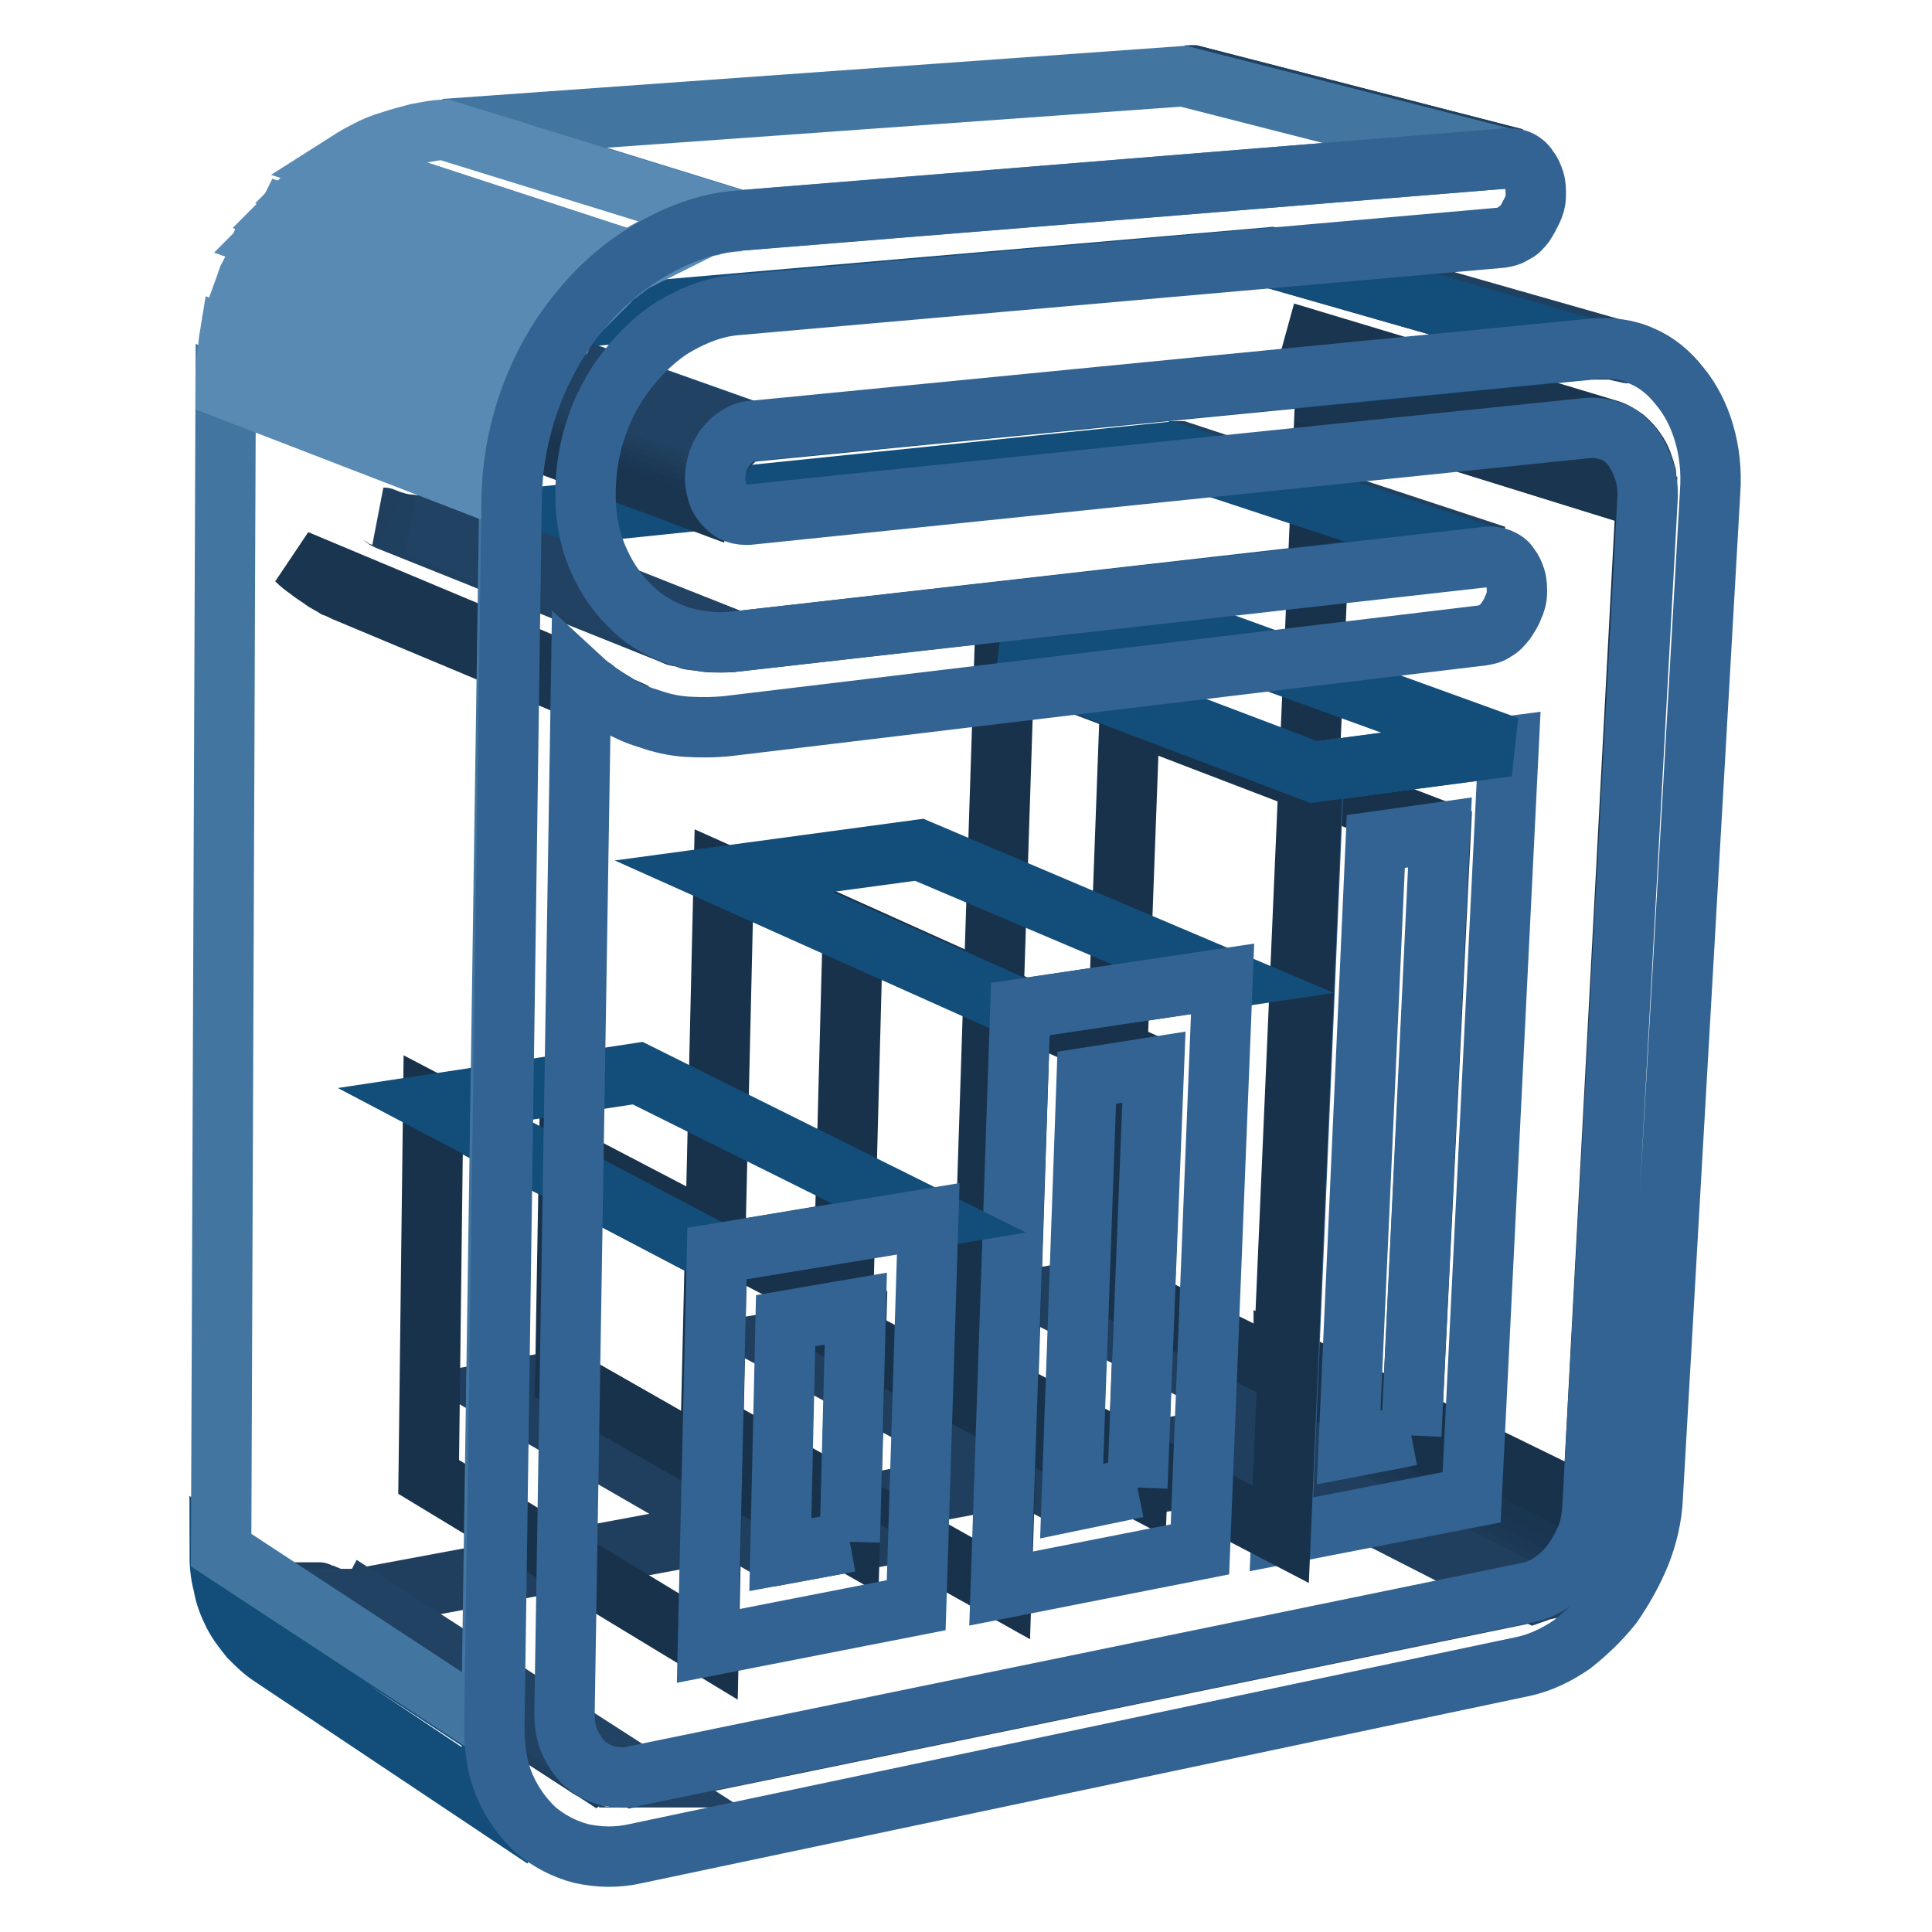 <?xml version="1.0" encoding="utf-8"?>
<!-- Svg Vector Icons : http://www.onlinewebfonts.com/icon -->
<!DOCTYPE svg PUBLIC "-//W3C//DTD SVG 1.1//EN" "http://www.w3.org/Graphics/SVG/1.1/DTD/svg11.dtd">
<svg version="1.1" xmlns="http://www.w3.org/2000/svg" xmlns:xlink="http://www.w3.org/1999/xlink" x="0px" y="0px" viewBox="0 0 256 256" enable-background="new 0 0 256 256" xml:space="preserve">
<g> <path stroke-width="8" fill-opacity="0" stroke="#214263"  d="M202.3,211.1L162,190.5c0.4-0.1,0.7-0.1,1-0.2c0.4-0.1,0.7-0.2,1-0.4c0.4-0.1,0.6-0.4,1-0.5 c0.4-0.2,0.6-0.4,0.8-0.6l40.5,20.5c-0.2,0.2-0.6,0.5-1,0.7c-0.4,0.2-0.6,0.4-1,0.6c-0.4,0.1-0.7,0.4-1,0.5 C203.1,211,202.7,211,202.3,211.1"/> <path stroke-width="8" fill-opacity="0" stroke="#204060"  d="M206.3,209.2l-40.5-20.5c0.1-0.1,0.2-0.1,0.2-0.2c0.1-0.1,0.2-0.1,0.2-0.2s0.2-0.1,0.2-0.2 c0-0.1,0.2-0.2,0.2-0.2l40.6,20.4l-0.2,0.2l-0.2,0.2l-0.2,0.2C206.4,208.9,206.4,209,206.3,209.2"/> <path stroke-width="8" fill-opacity="0" stroke="#203e5d"  d="M207.4,208l-40.6-20.4l0.2-0.2l0.2-0.2l0.2-0.2l0.2-0.2l40.6,20.4c-0.1,0.1-0.1,0.2-0.2,0.2l-0.2,0.2 l-0.2,0.2C207.6,207.8,207.5,208,207.4,208"/> <path stroke-width="8" fill-opacity="0" stroke="#1f3c5a"  d="M208.3,207l-40.6-20.4l0.2-0.2c0-0.1,0.1-0.1,0.1-0.2c0-0.1,0.1-0.1,0.1-0.2c0-0.1,0.1-0.1,0.1-0.2 l40.6,20.3c0,0.1-0.1,0.2-0.1,0.2c0,0.1-0.1,0.2-0.1,0.2c0,0.1-0.1,0.1-0.2,0.2C208.3,206.8,208.3,206.9,208.3,207"/> <path stroke-width="8" fill-opacity="0" stroke="#1d3a57"  d="M209.1,205.9l-40.6-20.3c0-0.1,0.1-0.1,0.1-0.2c0-0.1,0.1-0.1,0.1-0.2c0-0.1,0.1-0.1,0.1-0.2 s0.1-0.2,0.1-0.2l40.6,20.3c0,0.1-0.1,0.2-0.1,0.2c0,0.1-0.1,0.2-0.1,0.2l-0.1,0.2C209.2,205.7,209.1,205.8,209.1,205.9"/> <path stroke-width="8" fill-opacity="0" stroke="#1b3955"  d="M209.7,204.7L169,184.5c0-0.1,0.1-0.2,0.1-0.2c0-0.1,0.1-0.2,0.1-0.2s0.1-0.2,0.1-0.4s0.1-0.2,0.1-0.4 l40.7,20.1c0,0.1-0.1,0.2-0.1,0.4c0,0.1-0.1,0.2-0.1,0.4c0,0.1-0.1,0.2-0.1,0.4C209.9,204.6,209.7,204.6,209.7,204.7"/> <path stroke-width="8" fill-opacity="0" stroke="#1b3652"  d="M210.1,203.5l-40.7-20.1c0-0.1,0.1-0.2,0.1-0.4c0-0.1,0.1-0.2,0.1-0.4c0-0.1,0.1-0.2,0.1-0.4 c0-0.1,0.1-0.2,0.1-0.4l40.7,20c0,0.1-0.1,0.2-0.1,0.4s-0.1,0.2-0.1,0.4s-0.1,0.2-0.1,0.4C210.3,203.3,210.3,203.4,210.1,203.5"/> <path stroke-width="8" fill-opacity="0" stroke="#1a354f"  d="M210.6,202l-40.7-20c0-0.1,0.1-0.4,0.1-0.5c0-0.1,0-0.4,0.1-0.5v-0.5V180l40.7,20v0.5c0,0.1,0,0.4-0.1,0.5 c0,0.1,0,0.4-0.1,0.5C210.5,201.6,210.6,201.7,210.6,202"/> <path stroke-width="8" fill-opacity="0" stroke="#203e5d"  d="M178.6,191.8l-39.9-20l8.1-1.4l40.1,19.9L178.6,191.8z"/> <path stroke-width="8" fill-opacity="0" stroke="#18324c"  d="M211,199.9l-40.9-20l5.5-127l42.5,13.2L211,199.9z"/> <path stroke-width="8" fill-opacity="0" stroke="#18324c"  d="M187,190.2l-40.1-19.9l2.8-75.9l41.2,15.8L187,190.2z"/> <path stroke-width="8" fill-opacity="0" stroke="#1a354f"  d="M218.2,66.1l-42.5-13.2c0-1.1,0-2.2-0.2-3.1c-0.2-1-0.6-1.8-1.1-2.6c-0.5-0.7-1.1-1.4-1.7-1.9 c-0.6-0.5-1.4-1-2.2-1.2L213,56.9c0.8,0.2,1.6,0.7,2.3,1.2c0.7,0.6,1.2,1.2,1.7,2c0.5,0.8,0.8,1.7,1.1,2.8 C218.2,63.9,218.3,65,218.2,66.1"/> <path stroke-width="8" fill-opacity="0" stroke="#214263"  d="M210.9,46.3l-42.7-12.2h2.5c0.2,0,0.5,0,0.8,0.1l42.7,12.2c-0.2,0-0.5-0.1-0.8-0.1h-1.7 C211.4,46.2,211.2,46.3,210.9,46.3"/> <path stroke-width="8" fill-opacity="0" stroke="#204060"  d="M214.2,46.4l-42.8-12.2c0.1,0,0.2,0,0.4,0.1c0.1,0,0.2,0,0.4,0.1c0.1,0,0.2,0,0.4,0.1 c0.1,0,0.2,0.1,0.4,0.1l42.8,12.2c-0.1,0-0.2-0.1-0.4-0.1c-0.1,0-0.2-0.1-0.4-0.1c-0.1,0-0.2,0-0.4-0.1 C214.4,46.4,214.3,46.4,214.2,46.4"/> <path stroke-width="8" fill-opacity="0" stroke="#214263"  d="M196.8,73.6l-41.9-13.8h1l41.9,13.8H196.8"/> <path stroke-width="8" fill-opacity="0" stroke="#204060"  d="M197.7,73.6l-41.9-13.8h0.5l41.9,13.8H198h-0.1h-0.1H197.7"/> <path stroke-width="8" fill-opacity="0" stroke="#203f5e"  d="M84.1,235.4l-36.4-23.6L162,190.5l40.4,20.6L84.1,235.4z"/> <path stroke-width="8" fill-opacity="0" stroke="#203e5d"  d="M141.9,198.7l-38.8-20.9l8.5-1.4l39.1,20.6L141.9,198.7z"/> <path stroke-width="8" fill-opacity="0" stroke="#336392"  d="M174.1,102.3l25.8-3.4l-4.9,99.5l-25.2,4.9L174.1,102.3z M187,190.2l3.8-79.9l-8.5,1.2l-3.6,80.3L187,190.2 "/> <path stroke-width="8" fill-opacity="0" stroke="#18324c"  d="M169.7,203.3l-39.7-20.7l3.1-95.7l40.9,15.5L169.7,203.3z"/> <path stroke-width="8" fill-opacity="0" stroke="#134d7a"  d="M174.1,102.3l-40.9-15.5l24.9-3l41.7,15.1L174.1,102.3z"/> <path stroke-width="8" fill-opacity="0" stroke="#18324c"  d="M150.7,197.1l-39.1-20.6l1.4-53l39.8,17.9L150.7,197.1z"/> <path stroke-width="8" fill-opacity="0" stroke="#214263"  d="M199.5,21l-42.5-11h1l42.7,11H199.5"/> <path stroke-width="8" fill-opacity="0" stroke="#204060"  d="M200.3,21l-42.7-11h0.5l42.7,11h-0.2C200.4,21.1,200.4,21.1,200.3,21"/> <path stroke-width="8" fill-opacity="0" stroke="#18324c"  d="M132.7,210.5l-38.5-21.6l1.7-72.9l39.3,17.6L132.7,210.5z"/> <path stroke-width="8" fill-opacity="0" stroke="#134d7a"  d="M135.2,133.7l-39.3-17.6l25.9-3.5l40.3,17.1L135.2,133.7z"/> <path stroke-width="8" fill-opacity="0" stroke="#336392"  d="M135.2,133.7l26.8-4l-3,75.6l-26.4,5.2L135.2,133.7z M150.7,197.1l2.2-55.7l-8.9,1.4l-2,56.1L150.7,197.1" /> <path stroke-width="8" fill-opacity="0" stroke="#203e5d"  d="M103.4,206L66,184.4l8.9-1.6l37.7,21.5L103.4,206z"/> <path stroke-width="8" fill-opacity="0" stroke="#18324c"  d="M112.6,204.3l-37.7-21.5l0.5-29.2l38.1,19.9L112.6,204.3z"/> <path stroke-width="8" fill-opacity="0" stroke="#1d3a57"  d="M78.3,234.4L42,210.8l36.5,23.7C78.6,234.4,78.4,234.4,78.3,234.4C78.4,234.4,78.4,234.4,78.3,234.4 C78.4,234.4,78.3,234.4,78.3,234.4"/> <path stroke-width="8" fill-opacity="0" stroke="#1f3c5a"  d="M78.6,234.6L42.2,211c0.1,0,0.1,0.1,0.2,0.1c0.1,0,0.1,0.1,0.2,0.1c0.1,0,0.1,0.1,0.2,0.1 c0.1,0,0.1,0.1,0.2,0.1L79.6,235c-0.1,0-0.1-0.1-0.2-0.1c-0.1,0-0.1-0.1-0.2-0.1s-0.1-0.1-0.2-0.1S78.7,234.6,78.6,234.6"/> <path stroke-width="8" fill-opacity="0" stroke="#203e5d"  d="M79.6,235l-36.4-23.6c0.1,0,0.2,0.1,0.2,0.1c0.1,0,0.2,0.1,0.2,0.1c0.1,0,0.2,0,0.2,0.1 c0.1,0,0.2,0,0.2,0.1l36.5,23.5c-0.1,0-0.2,0-0.4-0.1c-0.1,0-0.2,0-0.2-0.1c-0.1,0-0.2-0.1-0.2-0.1C79.8,235.2,79.6,235,79.6,235" /> <path stroke-width="8" fill-opacity="0" stroke="#204060"  d="M80.7,235.4l-36.4-23.6c0.1,0,0.2,0,0.4,0.1h1.1l36.4,23.6h-1.1C81,235.4,80.8,235.4,80.7,235.4"/> <path stroke-width="8" fill-opacity="0" stroke="#214263"  d="M82.3,235.5l-36.4-23.6h1.4c0.1,0,0.4,0,0.5-0.1l36.5,23.5c-0.1,0-0.4,0.1-0.5,0.1h-1 C82.5,235.5,82.4,235.5,82.3,235.5"/> <path stroke-width="8" fill-opacity="0" stroke="#18324c"  d="M93.9,218.2l-37.1-22.5l0.6-49.3L95,166.1L93.9,218.2z"/> <path stroke-width="8" fill-opacity="0" stroke="#134d7a"  d="M95,166.1l-37.6-19.8l27.1-4.1l38.6,19.2L95,166.1z"/> <path stroke-width="8" fill-opacity="0" stroke="#336392"  d="M95,166.1l28-4.6l-1.6,51.2l-27.6,5.4L95,166.1L95,166.1z M112.6,204.3l0.8-30.9l-9.3,1.6l-0.7,31 L112.6,204.3"/> <path stroke-width="8" fill-opacity="0" stroke="#134d7a"  d="M72.1,243.6L36,219.5c-1.1-0.7-2-1.6-2.9-2.5c-0.8-1-1.6-2-2.2-3.2c-0.6-1.2-1.1-2.5-1.3-3.8 c-0.4-1.4-0.5-2.9-0.5-4.4l36,23.5c0,1.7,0.1,3.1,0.5,4.7c0.4,1.4,0.7,2.8,1.4,4.1c0.6,1.2,1.3,2.4,2.2,3.4 C70,242,71,242.8,72.1,243.6"/> <path stroke-width="8" fill-opacity="0" stroke="#134d7a"  d="M97.5,85L58.9,69.8l96.1-9.9l41.8,13.8L97.5,85z"/> <path stroke-width="8" fill-opacity="0" stroke="#203e5d"  d="M89,83.9L50.8,68.6c0.1,0,0.1,0.1,0.2,0.1c0.1,0,0.1,0.1,0.2,0.1c0.1,0,0.1,0.1,0.2,0.1s0.1,0,0.2,0.1 l38.2,15.3c-0.1,0-0.2,0-0.2-0.1c-0.1,0-0.2-0.1-0.2-0.1c-0.1,0-0.1-0.1-0.2-0.1C89.1,84.1,89.1,84.1,89,83.9"/> <path stroke-width="8" fill-opacity="0" stroke="#204060"  d="M90.1,84.4L51.8,69c0.2,0.1,0.5,0.1,0.7,0.2c0.2,0.1,0.5,0.1,0.8,0.2c0.2,0,0.5,0.1,0.8,0.1 c0.2,0,0.6,0.1,0.8,0.1L93.4,85c-0.2,0-0.6-0.1-0.8-0.1c-0.2,0-0.6-0.1-0.8-0.1c-0.2,0-0.6-0.1-0.8-0.2 C90.7,84.5,90.4,84.4,90.1,84.4"/> <path stroke-width="8" fill-opacity="0" stroke="#214263"  d="M93.4,85L55.1,69.7c0.4,0,0.6,0.1,1,0.1h1.9c0.4,0,0.7,0,1-0.1L97.5,85c-0.4,0-0.7,0.1-1.1,0.1h-2 C94,85.1,93.8,85.1,93.4,85"/> <path stroke-width="8" fill-opacity="0" stroke="#134d7a"  d="M99.5,57.2L60.6,43.4l107.7-9.3l42.5,12.2L99.5,57.2z"/> <path stroke-width="8" fill-opacity="0" stroke="#1a354f"  d="M97.2,68.1L58.5,53.7c-0.4-0.1-0.7-0.4-1-0.6c-0.2-0.2-0.6-0.5-0.8-0.8c-0.2-0.4-0.4-0.7-0.6-1.1 c-0.1-0.4-0.2-0.8-0.2-1.3v-0.5v-0.5v-0.5c0-0.1,0-0.4,0.1-0.5l38.7,14c0,0.1-0.1,0.4-0.1,0.5V64c0,0.5,0.1,1,0.2,1.3 s0.4,0.8,0.6,1.1c0.2,0.4,0.5,0.6,0.8,0.8C96.5,67.9,96.9,68,97.2,68.1"/> <path stroke-width="8" fill-opacity="0" stroke="#1b3652"  d="M94.6,62.1L56,48.1v-0.2v-0.2c0-0.1,0-0.1,0.1-0.2c0-0.1,0-0.1,0.1-0.2l38.7,14c0,0.1,0,0.1-0.1,0.2 c0,0.1,0,0.1-0.1,0.2c0,0.1,0,0.1-0.1,0.2C94.7,62,94.7,62,94.6,62.1"/> <path stroke-width="8" fill-opacity="0" stroke="#1b3955"  d="M95,61.2l-38.7-14c0-0.1,0-0.1,0.1-0.1c0.1,0,0-0.1,0.1-0.1c0,0,0-0.1,0.1-0.1c0,0,0-0.1,0.1-0.1l38.7,13.9 c0,0.1,0,0.1-0.1,0.2c0,0.1,0,0.1-0.1,0.2c0,0.1,0,0.1-0.1,0.2C95,61,95,61,95,61.2"/> <path stroke-width="8" fill-opacity="0" stroke="#1d3a57"  d="M95.2,60.5l-38.7-14c0,0,0-0.1,0.1-0.1s0-0.1,0.1-0.1c0.1,0,0-0.1,0.1-0.1c0,0,0-0.1,0.1-0.1l38.7,13.9 L95.6,60l-0.1,0.1c0,0,0,0.1-0.1,0.1C95.2,60.2,95.2,60.3,95.2,60.5"/> <path stroke-width="8" fill-opacity="0" stroke="#1f3c5a"  d="M95.6,59.7L56.9,45.8l0.1-0.1l0.1-0.1l0.1-0.1l0.1-0.1L96,59.3l-0.1,0.1l-0.1,0.1l-0.1,0.1 C95.7,59.7,95.6,59.7,95.6,59.7"/> <path stroke-width="8" fill-opacity="0" stroke="#203e5d"  d="M96,59.1L57.2,45.4l0.1-0.1l0.1-0.1l0.1-0.1l0.1-0.1l38.8,13.9l-0.1,0.1h-0.1L96.2,59L96,59.1"/> <path stroke-width="8" fill-opacity="0" stroke="#204060"  d="M96.5,58.7L57.7,44.8l0.1-0.1l0.1-0.1l0.1-0.1l0.1-0.1L97,58.1l-0.1,0.1l-0.1,0.1l-0.1,0.1 C96.6,58.5,96.5,58.5,96.5,58.7"/> <path stroke-width="8" fill-opacity="0" stroke="#214263"  d="M97.1,58.1L58.4,44.3c0.1-0.1,0.4-0.2,0.5-0.4c0.1-0.1,0.4-0.1,0.6-0.2c0.2-0.1,0.4-0.1,0.6-0.1 c0.2,0,0.4-0.1,0.6-0.1l38.8,13.8c-0.2,0-0.4,0-0.6,0.1c-0.2,0-0.4,0.1-0.6,0.2c-0.2,0.1-0.4,0.1-0.6,0.2 C97.5,57.8,97.4,57.9,97.1,58.1"/> <path stroke-width="8" fill-opacity="0" stroke="#1a354f"  d="M84.2,94.5l-38-15.9c-0.6-0.2-1.2-0.6-1.8-0.8c-0.6-0.4-1.2-0.6-1.8-1.1c-0.6-0.4-1.1-0.7-1.7-1.2 c-0.6-0.4-1.1-0.8-1.6-1.3l37.7,15.8c0.5,0.5,1.1,1,1.7,1.3c0.6,0.5,1.1,0.8,1.7,1.2l1.8,1.1C82.9,93.9,83.6,94.2,84.2,94.5"/> <path stroke-width="8" fill-opacity="0" stroke="#4276a1"  d="M98,29.2L58.9,17.1l97.9-7L199.5,21L98,29.2z M65.1,228.9l-35.8-23.5l0.6-154L67.5,66L65.1,228.9z"/> <path stroke-width="8" fill-opacity="0" stroke="#598ab3"  d="M67.5,66L29.9,51.5v-1.7c0-0.6,0.1-1.1,0.1-1.7c0-0.6,0.1-1.1,0.2-1.7c0.1-0.6,0.1-1.1,0.2-1.7l37.7,14.1 l-0.4,1.8c-0.1,0.6-0.1,1.2-0.2,1.8c-0.1,0.6-0.1,1.2-0.1,1.8V66 M68.2,58.8l-37.6-14c0.1-0.5,0.1-0.8,0.2-1.3 c0.1-0.5,0.2-0.8,0.4-1.3c0.1-0.5,0.2-0.8,0.4-1.3s0.2-0.8,0.4-1.2l37.7,13.8c-0.1,0.5-0.4,0.8-0.5,1.3c-0.1,0.5-0.2,1-0.4,1.3 c-0.1,0.5-0.2,1-0.4,1.3C68.5,57.9,68.4,58.4,68.2,58.8"/> <path stroke-width="8" fill-opacity="0" stroke="#598ab3"  d="M69.8,53.4L31.9,39.6l0.4-1.1l0.4-1.1c0.1-0.4,0.2-0.7,0.5-1.1c0.1-0.4,0.4-0.7,0.5-1l37.9,13.5 c-0.1,0.4-0.4,0.7-0.5,1.1c-0.1,0.4-0.4,0.7-0.5,1.1c-0.1,0.4-0.4,0.7-0.5,1.1C70,52.7,69.9,53,69.8,53.4"/> <path stroke-width="8" fill-opacity="0" stroke="#598ab3"  d="M71.6,48.9l-38-13.4c0.1-0.4,0.4-0.6,0.5-1c0.1-0.4,0.4-0.6,0.5-1c0.1-0.4,0.4-0.6,0.5-1 c0.1-0.2,0.4-0.6,0.6-0.8l38,13.3c-0.2,0.4-0.4,0.6-0.6,1c-0.2,0.4-0.4,0.6-0.6,1c-0.2,0.4-0.4,0.6-0.5,1 C72,48.3,71.7,48.7,71.6,48.9"/> <path stroke-width="8" fill-opacity="0" stroke="#598ab3"  d="M73.8,45.1L35.7,31.8c0.2-0.2,0.4-0.6,0.6-0.8c0.2-0.2,0.4-0.6,0.6-0.8c0.2-0.2,0.4-0.6,0.6-0.8 c0.2-0.2,0.5-0.6,0.6-0.8l38.2,13.1c-0.2,0.2-0.5,0.6-0.7,0.8c-0.2,0.2-0.5,0.6-0.6,0.8c-0.2,0.4-0.5,0.6-0.6,1 C74.1,44.5,74,44.8,73.8,45.1 M76.3,41.5L38.2,28.5c0.2-0.2,0.5-0.6,0.7-0.8c0.2-0.2,0.5-0.6,0.7-0.8c0.2-0.2,0.5-0.5,0.7-0.8 c0.2-0.2,0.5-0.5,0.8-0.7L79.5,38l-0.8,0.8l-0.8,0.8c-0.2,0.2-0.5,0.6-0.8,0.8C76.9,40.9,76.6,41.2,76.3,41.5"/> <path stroke-width="8" fill-opacity="0" stroke="#598ab3"  d="M79.5,38L41.2,25.2c0.4-0.4,0.6-0.6,1-0.8c0.4-0.2,0.7-0.6,1-0.8c0.4-0.2,0.7-0.6,1.1-0.8l1.1-0.7 l38.6,12.6c-0.4,0.2-0.7,0.5-1.1,0.8c-0.4,0.2-0.7,0.6-1.1,0.8c-0.4,0.2-0.7,0.6-1.1,1C80.1,37.4,79.9,37.7,79.5,38"/> <path stroke-width="8" fill-opacity="0" stroke="#598ab3"  d="M83.7,34.6L45.2,22c1.1-0.7,2-1.3,3.2-1.9c1.1-0.6,2.3-1.1,3.4-1.4c1.2-0.4,2.3-0.7,3.5-1 c1.2-0.2,2.4-0.5,3.6-0.5L98,29.3c-1.3,0.1-2.5,0.2-3.8,0.6c-1.2,0.2-2.5,0.6-3.7,1.1c-1.2,0.5-2.4,1-3.5,1.6 C86,33.1,84.8,33.7,83.7,34.6"/> <path stroke-width="8" fill-opacity="0" stroke="#336392"  d="M199.5,21c0.6,0,1.2,0,1.7,0.2c0.5,0.2,1,0.6,1.3,1.1c0.4,0.5,0.6,1,0.8,1.6c0.2,0.6,0.2,1.3,0.2,2 s-0.2,1.4-0.5,2s-0.6,1.2-1,1.8c-0.4,0.5-0.8,1-1.4,1.2c-0.5,0.4-1.1,0.5-1.7,0.6L97.8,40.4c-2.9,0.2-5.5,1.2-8,2.6 c-2.5,1.4-4.7,3.5-6.6,5.9c-1.9,2.4-3.4,5.2-4.3,8.1c-1,3-1.4,6.2-1.3,9.5c0.1,3,0.8,5.8,1.9,8.1c1.1,2.4,2.6,4.4,4.4,6.1 c1.8,1.7,4,2.9,6.2,3.6c2.3,0.7,4.8,1,7.4,0.7L197,73.8c0.6-0.1,1.2,0,1.7,0.2c0.5,0.2,1,0.5,1.3,1c0.4,0.5,0.6,1,0.8,1.6 s0.2,1.3,0.2,1.9c0,0.7-0.2,1.4-0.5,2c-0.2,0.6-0.6,1.2-1,1.8c-0.4,0.5-0.8,1-1.4,1.3c-0.5,0.4-1.1,0.5-1.7,0.6l-99.9,12 c-1.9,0.2-3.7,0.2-5.4,0.1c-1.8-0.1-3.5-0.5-5.2-1.1c-1.7-0.5-3.2-1.2-4.7-2.2c-1.4-0.8-2.9-1.9-4.2-3.1L74.8,227 c0,1.4,0.2,2.8,0.7,3.8c0.5,1.1,1.2,2.2,2,2.9c0.8,0.7,1.8,1.3,3,1.6c1.1,0.2,2.4,0.4,3.7,0L202.5,211c1.1-0.2,2.2-0.7,3.2-1.4 c1-0.7,1.9-1.6,2.6-2.5c0.7-1,1.4-2.2,1.9-3.4c0.5-1.2,0.7-2.5,0.8-3.8l7.3-133.7c0.1-1.4-0.1-2.8-0.5-4c-0.4-1.2-1-2.3-1.6-3.1 c-0.7-0.8-1.6-1.6-2.5-1.9s-2-0.6-3.2-0.5L99.2,68.2c-0.6,0-1.1,0-1.6-0.2c-0.5-0.1-1-0.5-1.3-0.8c-0.4-0.4-0.7-0.8-1-1.3 c-0.2-0.5-0.4-1.1-0.5-1.8c-0.1-0.8,0-1.7,0.2-2.5c0.2-0.8,0.6-1.6,1-2.2c0.5-0.6,1-1.2,1.7-1.6c0.6-0.4,1.3-0.7,2-0.7l111.4-10.9 c2.3-0.2,4.6,0.1,6.5,1c1.9,0.8,3.6,2.2,5,4c1.4,1.7,2.5,3.8,3.2,6.2c0.7,2.4,1,5,0.8,7.8l-7.6,133.1c-0.1,2.6-0.7,5.2-1.7,7.7 c-1,2.4-2.3,4.7-3.7,6.7c-1.6,2-3.4,3.7-5.3,5.2c-1.9,1.3-4.1,2.4-6.4,2.9L84.3,245.6c-2.6,0.6-5,0.5-7.3,0c-2.3-0.6-4.3-1.7-6-3.1 c-1.7-1.6-3.1-3.5-4.1-5.8c-1-2.3-1.4-4.9-1.4-7.8l2.3-163c0.1-4.7,1-9.2,2.6-13.5c1.6-4.2,3.8-8.1,6.7-11.5 c2.8-3.4,6.1-6.1,9.7-8.1c3.6-2,7.5-3.4,11.6-3.6L199.5,21L199.5,21z"/></g>
</svg>